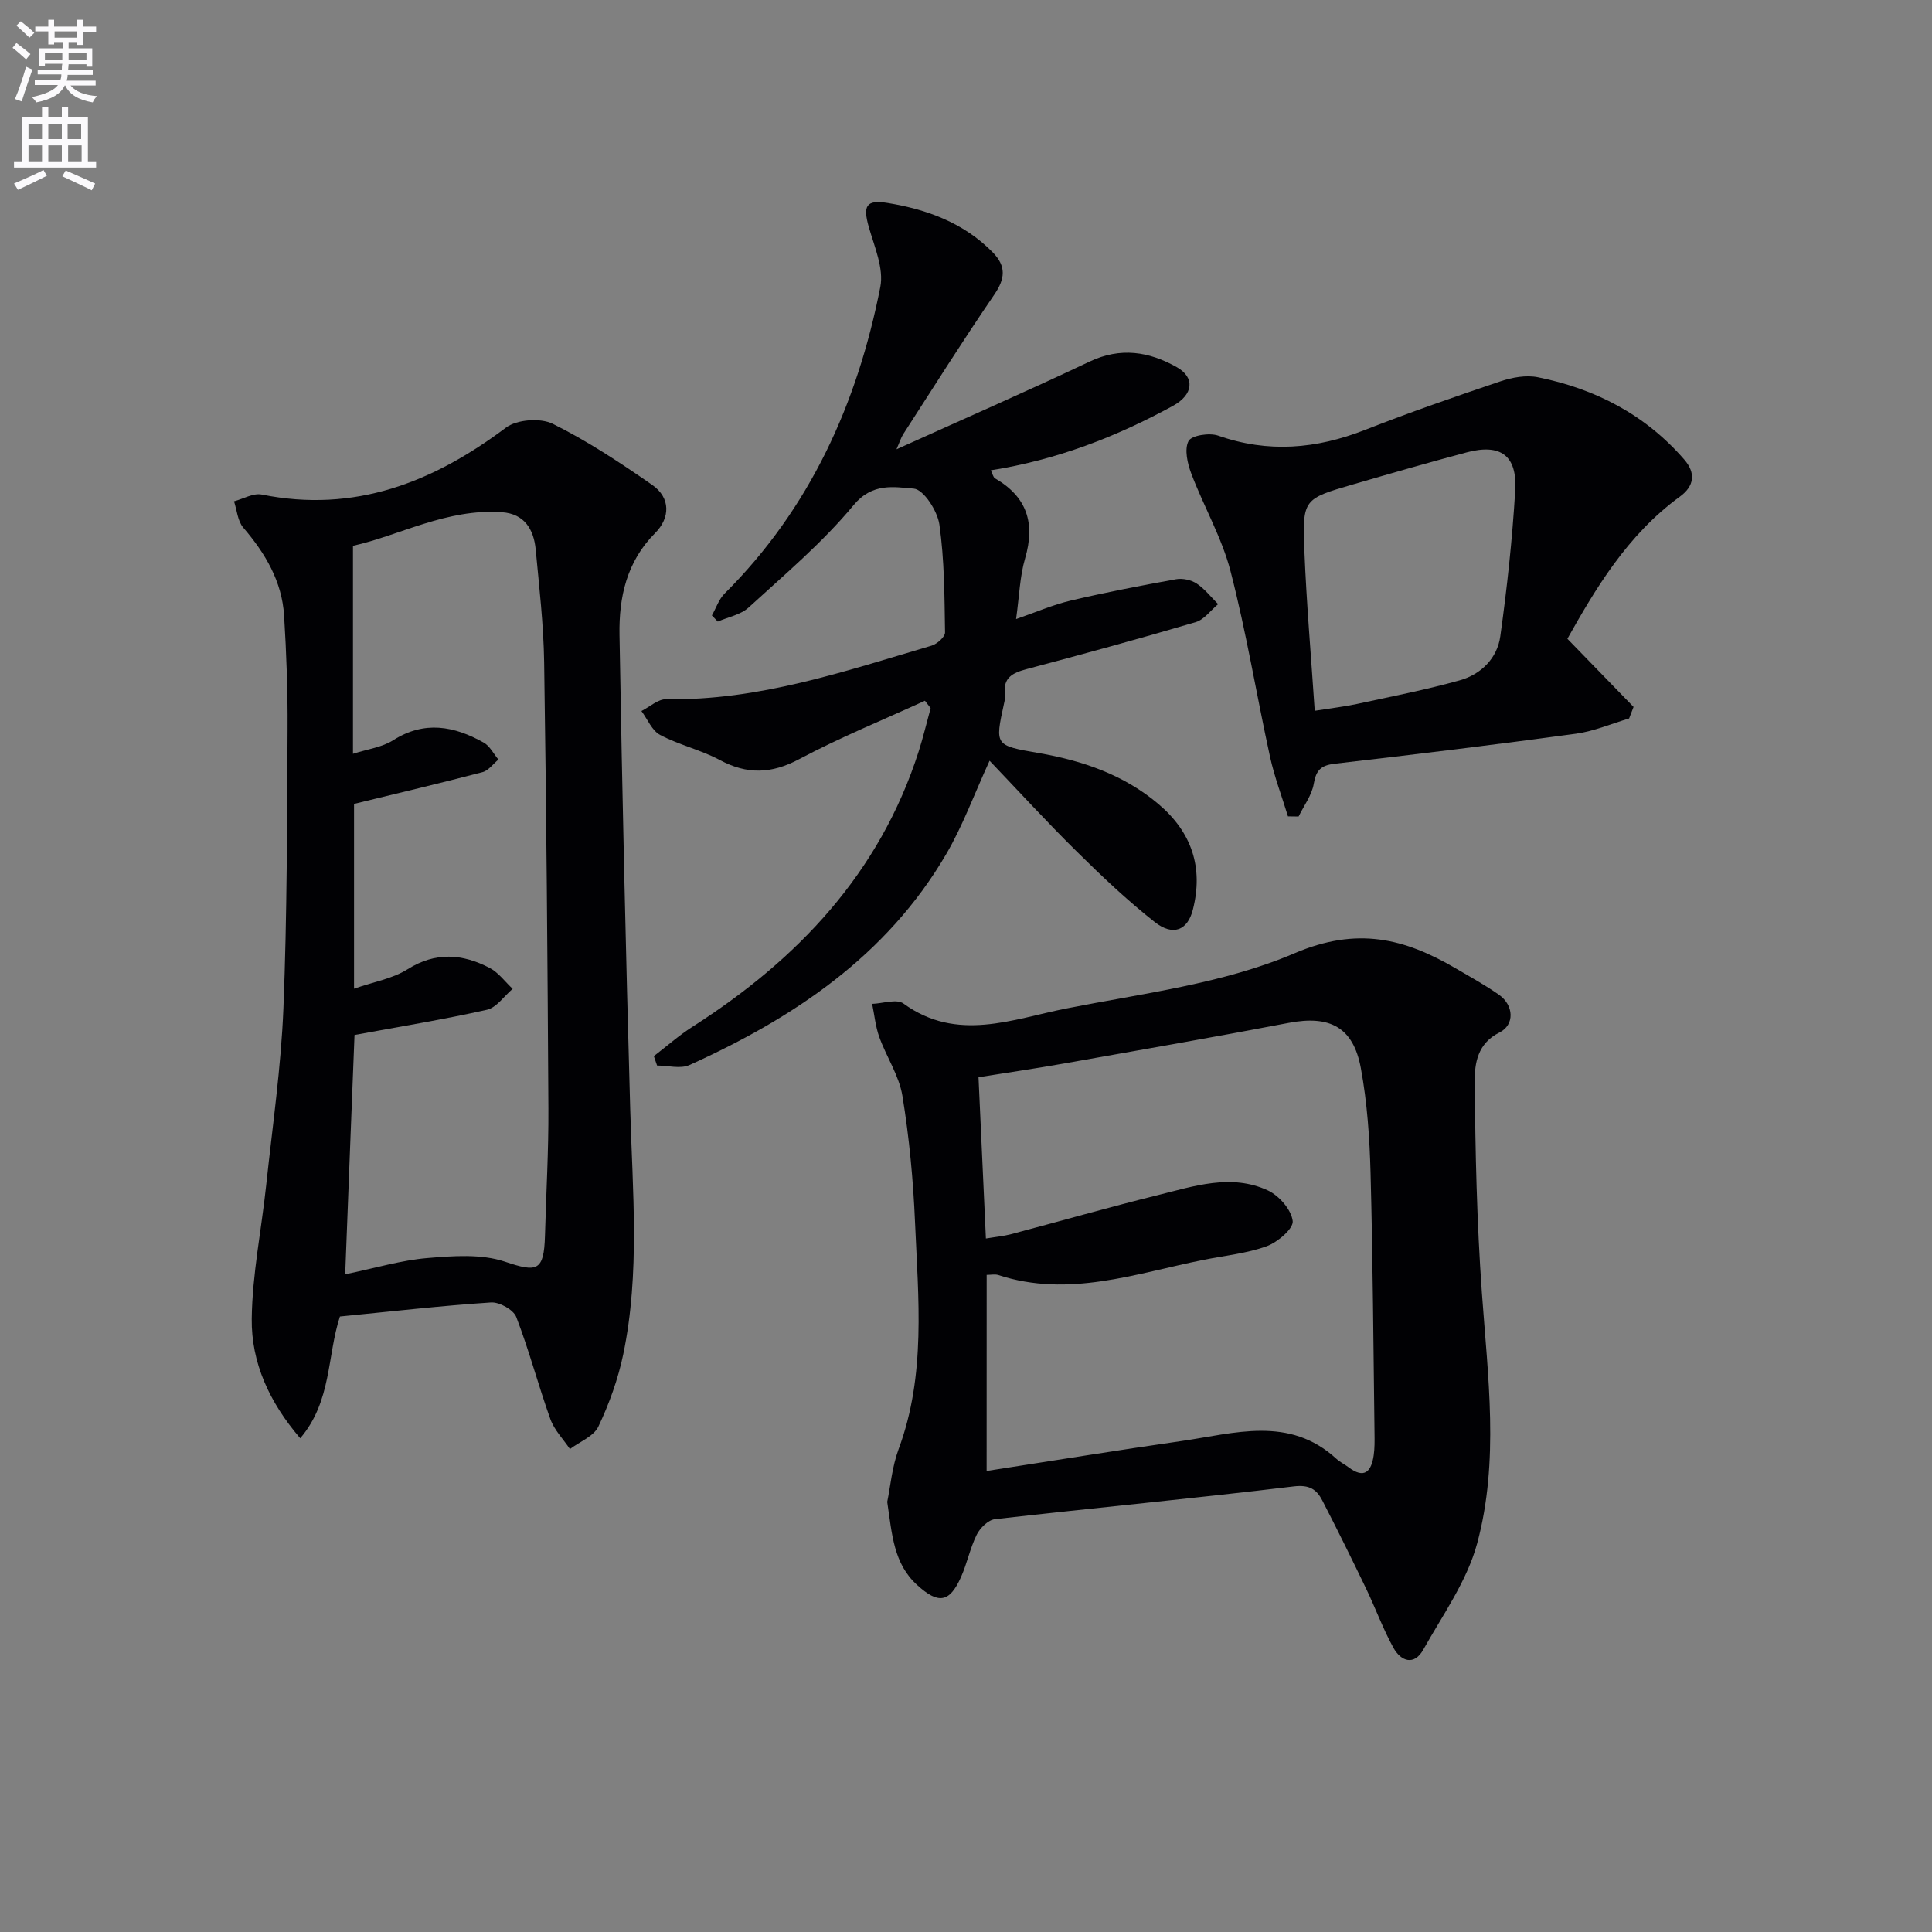 <svg enable-background="new 0 0 400 400" viewBox="0 0 400 400" xmlns="http://www.w3.org/2000/svg"><rect x="0" y="0" width="400" height="400" fill="#808080" stroke="none"/><path d="m2.6 9.9.8-1c.9.7 1.9 1.4 2.9 2.3l-.9 1.1c-1.1-1-2-1.8-2.8-2.4zm.5 10.6c.9-2.1 1.6-4.3 2.3-6.7.4.2.8.4 1.3.6-.7 2.1-1.5 4.3-2.2 6.6zm.3-15.2.9-.9c1 .8 2 1.6 2.8 2.4l-1 1c-.9-.9-1.8-1.7-2.7-2.5zm12.6-1.2h1.2v1.4h2.7v1.1h-2.7v2.7h-1.2v-.6h-1.8v1.3h4.9v3.8h-1.2v-.5h-3.7c0 .4-.1.9-.1 1.2h5.1v1h-5.2c0 .5-.1.9-.2 1.2h6v1h-5.2c1.1 1.3 2.9 2 5.5 2.2-.4.4-.7.8-.9 1.3-2.9-.5-4.8-1.6-5.7-3.5h-.1c-.8 1.7-2.7 2.9-5.9 3.5-.2-.4-.6-.8-.9-1.1 2.8-.6 4.6-1.4 5.4-2.5h-4.8v-1h5.3c.1-.3.2-.7.2-1.2h-4.9v-1h5c0-.4 0-.8.1-1.2h-3.6v.5h-1.2v-3.7h4.9v-1.3h-1.8v.5h-1.2v-2.7h-2.7v-1h2.7v-1.4h1.2v1.4h4.8zm-6.7 8.3h3.6c0-.4 0-.9 0-1.4h-3.6zm1.9-4.6h4.8v-1.3h-4.7v1.3zm6.7 3.2h-3.7v1.4h3.7z" fill="#fbfafc"/><path d="m8.7 22.1h1.3v2.2h2.8v-2.2h1.3v2.2h4.1v9.1h1.7v1.3h-17v-1.3h1.7v-9.1h4.1zm.3 13.1.7 1.2c-1.8.9-3.8 1.9-6 2.9-.2-.4-.5-.8-.8-1.3 2.3-1 4.4-1.9 6.1-2.8zm-3.1-6.4h2.8v-3.2h-2.8zm0 4.6h2.8v-3.3h-2.8zm4.1-4.6h2.8v-3.2h-2.8zm0 4.6h2.8v-3.3h-2.8zm3.6 1.9c2.1.9 4.1 1.8 6.1 2.7l-.7 1.4c-2.2-1.1-4.2-2-6.1-2.9zm3.2-9.7h-2.8v3.2h2.8zm-2.7 7.8h2.8v-3.3h-2.8z" fill="#fbfafc"/><g fill="#010104"><path d="m70.38 272.57c-2.68 8.17-1.68 17.54-8.22 25.21-6.43-7.5-10.14-15.68-10.04-24.73.11-9.22 2.01-18.42 2.99-27.64 1.3-12.21 3.08-24.41 3.57-36.66.77-19.28.75-38.59.86-57.89.05-7.81-.24-15.63-.72-23.42-.44-7.08-3.89-12.89-8.45-18.2-1.17-1.36-1.31-3.61-1.92-5.45 1.92-.5 3.99-1.75 5.74-1.4 19.24 3.87 35.45-2.51 50.57-13.86 2.26-1.69 7.13-2.05 9.69-.78 7.2 3.57 13.98 8.06 20.6 12.66 3.83 2.67 3.7 6.84.59 9.95-5.92 5.94-7.51 13.31-7.38 21.05.56 32.76 1.29 65.52 2.22 98.28.48 16.94 2.05 33.91-1.44 50.69-1.07 5.14-2.9 10.22-5.15 14.97-.96 2.03-3.87 3.14-5.89 4.66-1.38-2.05-3.24-3.94-4.05-6.19-2.51-6.99-4.39-14.22-7.06-21.14-.58-1.51-3.49-3.13-5.22-3.02-10.27.67-20.5 1.85-31.29 2.91zm1.09-8.74c6.3-1.3 11.6-2.91 16.99-3.36 5.34-.45 11.18-.9 16.09.75 6.62 2.23 8.07 2.01 8.28-5.34.24-8.81.76-17.62.71-26.42-.17-30.78-.42-61.56-.88-92.34-.12-7.79-1.02-15.57-1.75-23.34-.39-4.16-2.32-7.4-6.97-7.73-11.46-.82-21.33 4.87-30.86 6.95v43.07c3.07-.99 6.03-1.35 8.3-2.8 6.5-4.13 12.66-2.95 18.77.48 1.27.71 2.04 2.32 3.04 3.51-1.1.9-2.06 2.29-3.31 2.61-8.69 2.28-17.44 4.34-26.58 6.57v38.26c4.08-1.43 7.99-2.08 11.09-4.03 5.81-3.65 11.36-3.19 16.97-.28 1.85.96 3.2 2.87 4.78 4.34-1.77 1.49-3.33 3.88-5.33 4.33-8.97 2.02-18.06 3.49-27.41 5.22-.63 15.71-1.27 32.39-1.93 49.55z"/><path d="m183.69 310.95c.66-3.19 1-7.25 2.36-10.93 5.7-15.34 4.07-31.18 3.4-46.91-.37-8.76-1.2-17.56-2.61-26.21-.69-4.22-3.32-8.09-4.8-12.21-.78-2.18-1-4.56-1.47-6.85 2.19-.07 5.08-1.09 6.48-.07 11.1 8.08 22.57 3.22 33.73 1.02 15.92-3.14 32.53-5.14 47.22-11.42 13-5.55 22.78-3.09 33.41 3.13 3.01 1.76 6.08 3.45 8.93 5.45 3.08 2.16 3.32 6.22.08 7.83-4.51 2.24-5.12 6.38-5.09 10.05.11 14.58.43 29.19 1.47 43.73 1.24 17.42 3.64 34.95-.98 52.02-2.1 7.77-7.13 14.79-11.15 21.97-1.9 3.38-4.63 2.4-6.18-.4-2.16-3.91-3.69-8.16-5.63-12.2-2.95-6.13-5.96-12.23-9.08-18.28-1.18-2.29-2.65-3.32-5.91-2.93-20.6 2.49-41.27 4.44-61.89 6.79-1.39.16-3.07 1.82-3.76 3.21-1.39 2.8-1.99 5.97-3.28 8.83-2.37 5.27-4.69 5.57-9.04 1.6-4.92-4.45-5.2-10.51-6.21-17.22zm20.58-6.4c13.79-2.13 27.03-4.29 40.3-6.19 10.99-1.57 22.32-5.33 32.14 3.69.73.67 1.66 1.1 2.45 1.7 3.32 2.53 4.76.93 5.25-2.45.21-1.47.19-2.99.17-4.48-.24-17.97-.34-35.94-.82-53.91-.19-7.27-.69-14.62-2.01-21.76-1.57-8.52-6.45-10.99-14.9-9.38-15.48 2.96-31.01 5.66-46.53 8.41-5.93 1.05-11.89 1.92-17.73 2.85.53 11.59 1.02 22.35 1.53 33.39 2.01-.34 3.65-.48 5.22-.9 10.1-2.67 20.14-5.55 30.28-8.06 7.54-1.86 15.27-4.53 22.89-.99 2.32 1.08 4.85 3.99 5.13 6.33.19 1.56-3.12 4.4-5.39 5.22-4.15 1.5-8.69 1.94-13.07 2.82-14.04 2.81-27.9 7.92-42.5 3.14-.68-.22-1.49-.03-2.4-.03-.01 13.66-.01 26.93-.01 40.6z"/><path d="m191.5 145.08c-8.7 3.99-17.6 7.6-26.03 12.09-5.75 3.06-10.78 3.22-16.45.18-3.92-2.1-8.42-3.11-12.35-5.19-1.69-.89-2.6-3.25-3.87-4.95 1.71-.86 3.44-2.48 5.14-2.45 19.14.33 36.95-5.78 54.92-11.08 1.15-.34 2.82-1.82 2.8-2.75-.12-7.46-.12-14.98-1.17-22.34-.4-2.81-3.28-7.27-5.31-7.43-4.05-.32-8.55-1.29-12.46 3.43-6.42 7.75-14.26 14.35-21.73 21.19-1.64 1.5-4.23 1.97-6.38 2.91-.41-.42-.82-.85-1.22-1.27.87-1.53 1.44-3.35 2.64-4.54 17.7-17.64 27.49-39.36 32.23-63.47.75-3.84-1.22-8.33-2.38-12.39-1.25-4.4-.6-5.73 3.93-4.99 8.15 1.34 15.74 4.11 21.73 10.22 2.84 2.9 2.57 5.46.3 8.77-6.47 9.47-12.59 19.19-18.81 28.83-.5.78-.77 1.7-1.42 3.17 13.8-6.24 26.98-11.99 39.97-18.15 6.43-3.05 12.33-2.08 18.06 1.15 3.83 2.16 3.41 5.7-.76 7.99-11.74 6.42-24.09 11.21-37.74 13.36.35.69.47 1.44.89 1.68 6.61 3.83 8.33 9.28 6.21 16.54-1.1 3.75-1.2 7.79-1.87 12.58 4.05-1.4 7.6-2.95 11.32-3.83 7.22-1.7 14.51-3.1 21.81-4.42 1.35-.24 3.12.14 4.26.9 1.68 1.11 2.98 2.81 4.44 4.26-1.54 1.28-2.88 3.2-4.64 3.72-11.61 3.43-23.3 6.62-35 9.73-2.9.77-4.96 1.77-4.48 5.26.09.64-.09 1.33-.23 1.97-1.87 8.57-1.88 8.58 7.15 10.14 9.13 1.58 17.69 4.5 24.88 10.6 6.85 5.81 9.31 13.1 7.09 21.84-1.08 4.27-4.1 5.56-7.92 2.54-5.72-4.51-11.05-9.57-16.24-14.7-6.13-6.05-11.95-12.42-17.93-18.68-3.16 6.88-5.54 13.47-9.03 19.42-12.29 20.99-31.52 33.82-53.1 43.58-1.87.85-4.46.11-6.71.11-.22-.65-.45-1.3-.67-1.95 2.65-2.03 5.17-4.27 7.97-6.06 21.81-13.94 38.79-31.81 46.86-57.02.94-2.95 1.66-5.98 2.48-8.97-.39-.51-.78-1.02-1.18-1.53z"/><path d="m324.51 132.25c5.04 5.19 9.37 9.65 13.7 14.11-.31.8-.61 1.59-.92 2.39-3.67 1.08-7.27 2.65-11.02 3.16-16.61 2.26-33.26 4.29-49.92 6.21-2.85.33-3.87 1.32-4.35 4.16-.4 2.36-2.04 4.52-3.14 6.77-.73-.01-1.47-.02-2.2-.03-1.25-4.1-2.79-8.13-3.71-12.31-2.8-12.8-4.9-25.78-8.18-38.45-1.8-6.96-5.55-13.4-8.12-20.19-.8-2.11-1.47-5.04-.58-6.75.61-1.18 4.32-1.76 6.13-1.13 10.37 3.64 20.33 2.77 30.41-1.18 9.24-3.63 18.64-6.89 28.05-10.06 2.43-.82 5.32-1.34 7.77-.84 11.88 2.39 22.22 7.75 30.27 17.03 2.41 2.78 2.13 5.48-.91 7.69-10.94 7.95-17.56 19.26-23.28 29.42zm-52.31 14.91c3.61-.57 6.23-.87 8.78-1.42 7.11-1.54 14.27-2.93 21.26-4.89 4.4-1.23 7.75-4.57 8.38-9.11 1.4-10.02 2.49-20.11 3.09-30.21.43-7.25-3.05-9.73-10.05-7.87-7.85 2.09-15.66 4.34-23.46 6.61-10.35 3.01-10.56 3.06-10.14 13.76.44 10.93 1.39 21.84 2.14 33.13z"/></g></svg>

